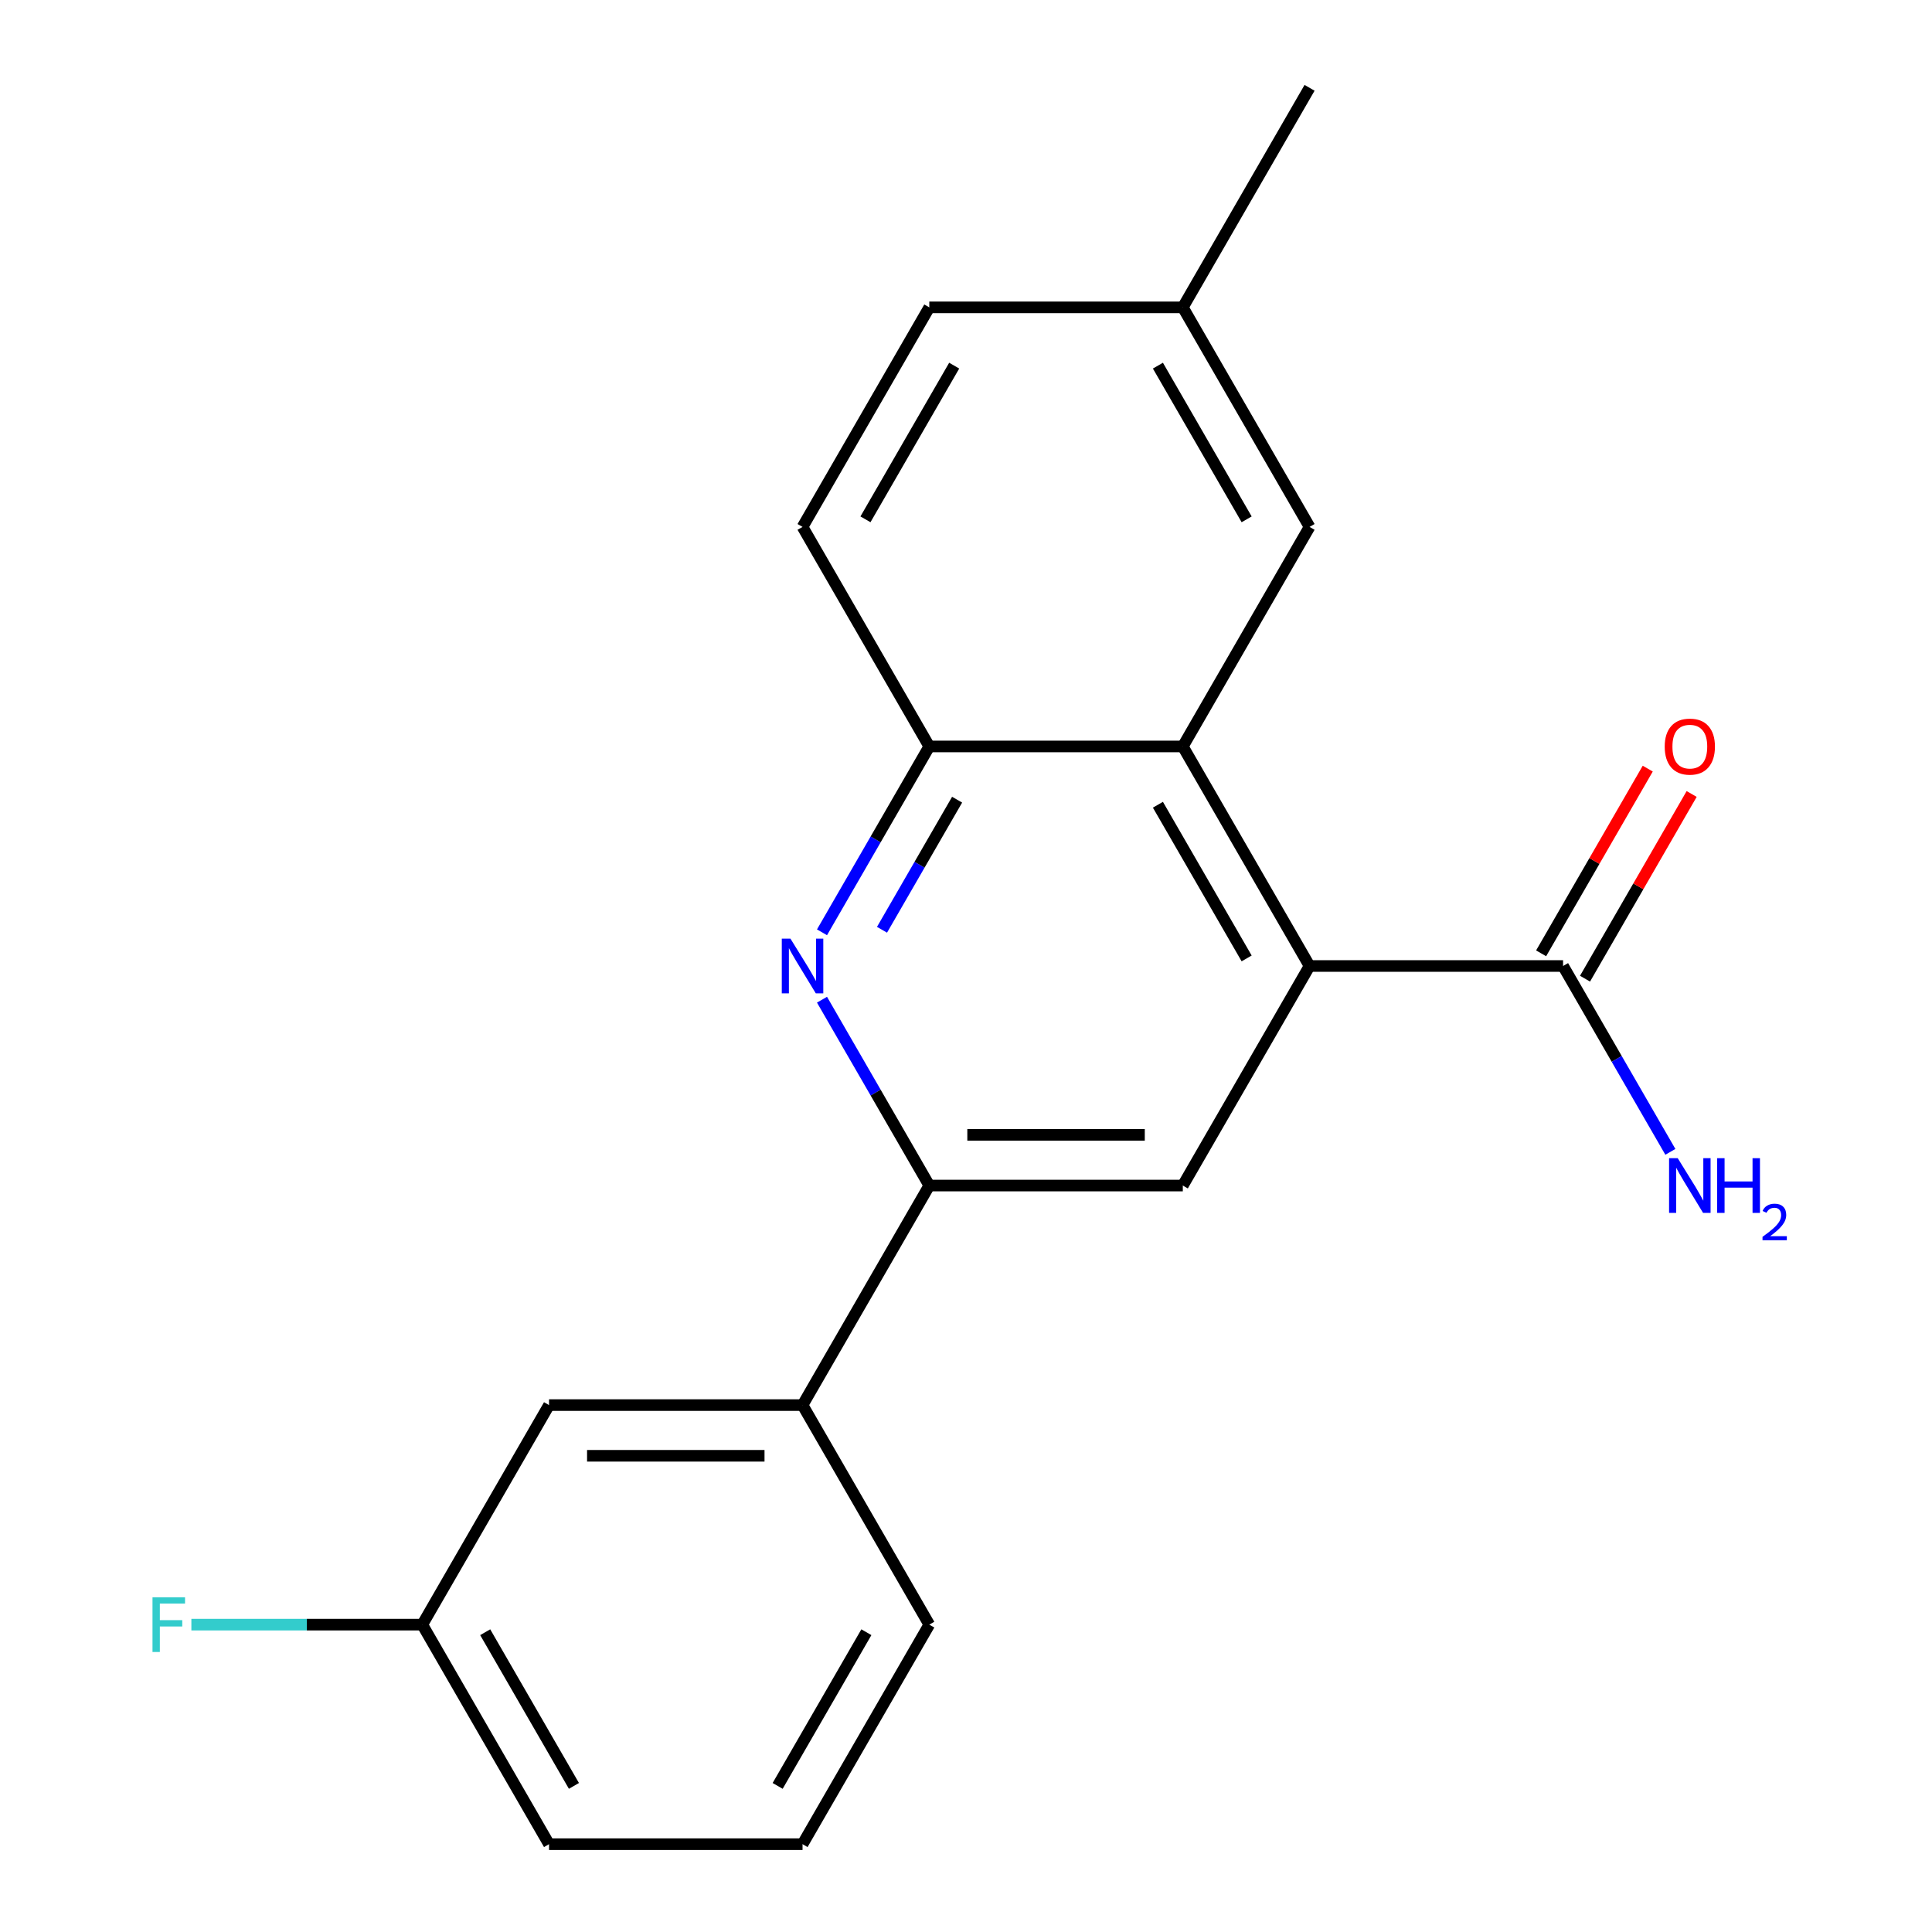 <?xml version='1.0' encoding='iso-8859-1'?>
<svg version='1.1' baseProfile='full'
              xmlns='http://www.w3.org/2000/svg'
                      xmlns:rdkit='http://www.rdkit.org/xml'
                      xmlns:xlink='http://www.w3.org/1999/xlink'
                  xml:space='preserve'
width='1000px' height='1000px' viewBox='0 0 1000 1000'>
<!-- END OF HEADER -->
<rect style='opacity:1.0;fill:#FFFFFF;stroke:none' width='1000' height='1000' x='0' y='0'> </rect>
<path class='bond-1' d='M 677.827,500 L 612.219,386.364' style='fill:none;fill-rule:evenodd;stroke:#000000;stroke-width:6px;stroke-linecap:butt;stroke-linejoin:miter;stroke-opacity:1' />
<path class='bond-1' d='M 645.259,496.076 L 599.333,416.531' style='fill:none;fill-rule:evenodd;stroke:#000000;stroke-width:6px;stroke-linecap:butt;stroke-linejoin:miter;stroke-opacity:1' />
<path class='bond-3' d='M 677.827,500 L 612.219,613.636' style='fill:none;fill-rule:evenodd;stroke:#000000;stroke-width:6px;stroke-linecap:butt;stroke-linejoin:miter;stroke-opacity:1' />
<path class='bond-5' d='M 677.827,500 L 809.043,500' style='fill:none;fill-rule:evenodd;stroke:#000000;stroke-width:6px;stroke-linecap:butt;stroke-linejoin:miter;stroke-opacity:1' />
<path class='bond-0' d='M 425.465,517.44 L 453.234,565.538' style='fill:none;fill-rule:evenodd;stroke:#0000FF;stroke-width:6px;stroke-linecap:butt;stroke-linejoin:miter;stroke-opacity:1' />
<path class='bond-0' d='M 453.234,565.538 L 481.003,613.636' style='fill:none;fill-rule:evenodd;stroke:#000000;stroke-width:6px;stroke-linecap:butt;stroke-linejoin:miter;stroke-opacity:1' />
<path class='bond-20' d='M 425.465,482.56 L 453.234,434.462' style='fill:none;fill-rule:evenodd;stroke:#0000FF;stroke-width:6px;stroke-linecap:butt;stroke-linejoin:miter;stroke-opacity:1' />
<path class='bond-20' d='M 453.234,434.462 L 481.003,386.364' style='fill:none;fill-rule:evenodd;stroke:#000000;stroke-width:6px;stroke-linecap:butt;stroke-linejoin:miter;stroke-opacity:1' />
<path class='bond-20' d='M 456.523,481.252 L 475.961,447.583' style='fill:none;fill-rule:evenodd;stroke:#0000FF;stroke-width:6px;stroke-linecap:butt;stroke-linejoin:miter;stroke-opacity:1' />
<path class='bond-20' d='M 475.961,447.583 L 495.4,413.915' style='fill:none;fill-rule:evenodd;stroke:#000000;stroke-width:6px;stroke-linecap:butt;stroke-linejoin:miter;stroke-opacity:1' />
<path class='bond-4' d='M 612.219,386.364 L 481.003,386.364' style='fill:none;fill-rule:evenodd;stroke:#000000;stroke-width:6px;stroke-linecap:butt;stroke-linejoin:miter;stroke-opacity:1' />
<path class='bond-7' d='M 612.219,386.364 L 677.827,272.727' style='fill:none;fill-rule:evenodd;stroke:#000000;stroke-width:6px;stroke-linecap:butt;stroke-linejoin:miter;stroke-opacity:1' />
<path class='bond-2' d='M 481.003,613.636 L 612.219,613.636' style='fill:none;fill-rule:evenodd;stroke:#000000;stroke-width:6px;stroke-linecap:butt;stroke-linejoin:miter;stroke-opacity:1' />
<path class='bond-2' d='M 500.686,587.393 L 592.537,587.393' style='fill:none;fill-rule:evenodd;stroke:#000000;stroke-width:6px;stroke-linecap:butt;stroke-linejoin:miter;stroke-opacity:1' />
<path class='bond-6' d='M 481.003,613.636 L 415.395,727.273' style='fill:none;fill-rule:evenodd;stroke:#000000;stroke-width:6px;stroke-linecap:butt;stroke-linejoin:miter;stroke-opacity:1' />
<path class='bond-10' d='M 481.003,386.364 L 415.395,272.727' style='fill:none;fill-rule:evenodd;stroke:#000000;stroke-width:6px;stroke-linecap:butt;stroke-linejoin:miter;stroke-opacity:1' />
<path class='bond-8' d='M 820.407,506.561 L 848.003,458.763' style='fill:none;fill-rule:evenodd;stroke:#000000;stroke-width:6px;stroke-linecap:butt;stroke-linejoin:miter;stroke-opacity:1' />
<path class='bond-8' d='M 848.003,458.763 L 875.599,410.965' style='fill:none;fill-rule:evenodd;stroke:#FF0000;stroke-width:6px;stroke-linecap:butt;stroke-linejoin:miter;stroke-opacity:1' />
<path class='bond-8' d='M 797.68,493.439 L 825.276,445.641' style='fill:none;fill-rule:evenodd;stroke:#000000;stroke-width:6px;stroke-linecap:butt;stroke-linejoin:miter;stroke-opacity:1' />
<path class='bond-8' d='M 825.276,445.641 L 852.872,397.843' style='fill:none;fill-rule:evenodd;stroke:#FF0000;stroke-width:6px;stroke-linecap:butt;stroke-linejoin:miter;stroke-opacity:1' />
<path class='bond-11' d='M 809.043,500 L 836.813,548.098' style='fill:none;fill-rule:evenodd;stroke:#000000;stroke-width:6px;stroke-linecap:butt;stroke-linejoin:miter;stroke-opacity:1' />
<path class='bond-11' d='M 836.813,548.098 L 864.582,596.196' style='fill:none;fill-rule:evenodd;stroke:#0000FF;stroke-width:6px;stroke-linecap:butt;stroke-linejoin:miter;stroke-opacity:1' />
<path class='bond-9' d='M 415.395,727.273 L 284.179,727.273' style='fill:none;fill-rule:evenodd;stroke:#000000;stroke-width:6px;stroke-linecap:butt;stroke-linejoin:miter;stroke-opacity:1' />
<path class='bond-9' d='M 395.713,753.516 L 303.862,753.516' style='fill:none;fill-rule:evenodd;stroke:#000000;stroke-width:6px;stroke-linecap:butt;stroke-linejoin:miter;stroke-opacity:1' />
<path class='bond-16' d='M 415.395,727.273 L 481.003,840.909' style='fill:none;fill-rule:evenodd;stroke:#000000;stroke-width:6px;stroke-linecap:butt;stroke-linejoin:miter;stroke-opacity:1' />
<path class='bond-13' d='M 677.827,272.727 L 612.219,159.091' style='fill:none;fill-rule:evenodd;stroke:#000000;stroke-width:6px;stroke-linecap:butt;stroke-linejoin:miter;stroke-opacity:1' />
<path class='bond-13' d='M 645.259,268.803 L 599.333,189.258' style='fill:none;fill-rule:evenodd;stroke:#000000;stroke-width:6px;stroke-linecap:butt;stroke-linejoin:miter;stroke-opacity:1' />
<path class='bond-12' d='M 284.179,727.273 L 218.571,840.909' style='fill:none;fill-rule:evenodd;stroke:#000000;stroke-width:6px;stroke-linecap:butt;stroke-linejoin:miter;stroke-opacity:1' />
<path class='bond-21' d='M 415.395,272.727 L 481.003,159.091' style='fill:none;fill-rule:evenodd;stroke:#000000;stroke-width:6px;stroke-linecap:butt;stroke-linejoin:miter;stroke-opacity:1' />
<path class='bond-21' d='M 447.964,268.803 L 493.889,189.258' style='fill:none;fill-rule:evenodd;stroke:#000000;stroke-width:6px;stroke-linecap:butt;stroke-linejoin:miter;stroke-opacity:1' />
<path class='bond-15' d='M 218.571,840.909 L 158.814,840.909' style='fill:none;fill-rule:evenodd;stroke:#000000;stroke-width:6px;stroke-linecap:butt;stroke-linejoin:miter;stroke-opacity:1' />
<path class='bond-15' d='M 158.814,840.909 L 99.056,840.909' style='fill:none;fill-rule:evenodd;stroke:#33CCCC;stroke-width:6px;stroke-linecap:butt;stroke-linejoin:miter;stroke-opacity:1' />
<path class='bond-22' d='M 218.571,840.909 L 284.179,954.545' style='fill:none;fill-rule:evenodd;stroke:#000000;stroke-width:6px;stroke-linecap:butt;stroke-linejoin:miter;stroke-opacity:1' />
<path class='bond-22' d='M 251.14,844.833 L 297.065,924.378' style='fill:none;fill-rule:evenodd;stroke:#000000;stroke-width:6px;stroke-linecap:butt;stroke-linejoin:miter;stroke-opacity:1' />
<path class='bond-14' d='M 612.219,159.091 L 481.003,159.091' style='fill:none;fill-rule:evenodd;stroke:#000000;stroke-width:6px;stroke-linecap:butt;stroke-linejoin:miter;stroke-opacity:1' />
<path class='bond-19' d='M 612.219,159.091 L 677.827,45.455' style='fill:none;fill-rule:evenodd;stroke:#000000;stroke-width:6px;stroke-linecap:butt;stroke-linejoin:miter;stroke-opacity:1' />
<path class='bond-17' d='M 481.003,840.909 L 415.395,954.545' style='fill:none;fill-rule:evenodd;stroke:#000000;stroke-width:6px;stroke-linecap:butt;stroke-linejoin:miter;stroke-opacity:1' />
<path class='bond-17' d='M 448.435,844.833 L 402.509,924.378' style='fill:none;fill-rule:evenodd;stroke:#000000;stroke-width:6px;stroke-linecap:butt;stroke-linejoin:miter;stroke-opacity:1' />
<path class='bond-18' d='M 415.395,954.545 L 284.179,954.545' style='fill:none;fill-rule:evenodd;stroke:#000000;stroke-width:6px;stroke-linecap:butt;stroke-linejoin:miter;stroke-opacity:1' />
<path  class='atom-1' d='M 409.135 485.84
L 418.415 500.84
Q 419.335 502.32, 420.815 505
Q 422.295 507.68, 422.375 507.84
L 422.375 485.84
L 426.135 485.84
L 426.135 514.16
L 422.255 514.16
L 412.295 497.76
Q 411.135 495.84, 409.895 493.64
Q 408.695 491.44, 408.335 490.76
L 408.335 514.16
L 404.655 514.16
L 404.655 485.84
L 409.135 485.84
' fill='#0000FF'/>
<path  class='atom-9' d='M 861.651 386.444
Q 861.651 379.644, 865.011 375.844
Q 868.371 372.044, 874.651 372.044
Q 880.931 372.044, 884.291 375.844
Q 887.651 379.644, 887.651 386.444
Q 887.651 393.324, 884.251 397.244
Q 880.851 401.124, 874.651 401.124
Q 868.411 401.124, 865.011 397.244
Q 861.651 393.364, 861.651 386.444
M 874.651 397.924
Q 878.971 397.924, 881.291 395.044
Q 883.651 392.124, 883.651 386.444
Q 883.651 380.884, 881.291 378.084
Q 878.971 375.244, 874.651 375.244
Q 870.331 375.244, 867.971 378.044
Q 865.651 380.844, 865.651 386.444
Q 865.651 392.164, 867.971 395.044
Q 870.331 397.924, 874.651 397.924
' fill='#FF0000'/>
<path  class='atom-12' d='M 868.391 599.476
L 877.671 614.476
Q 878.591 615.956, 880.071 618.636
Q 881.551 621.316, 881.631 621.476
L 881.631 599.476
L 885.391 599.476
L 885.391 627.796
L 881.511 627.796
L 871.551 611.396
Q 870.391 609.476, 869.151 607.276
Q 867.951 605.076, 867.591 604.396
L 867.591 627.796
L 863.911 627.796
L 863.911 599.476
L 868.391 599.476
' fill='#0000FF'/>
<path  class='atom-12' d='M 888.791 599.476
L 892.631 599.476
L 892.631 611.516
L 907.111 611.516
L 907.111 599.476
L 910.951 599.476
L 910.951 627.796
L 907.111 627.796
L 907.111 614.716
L 892.631 614.716
L 892.631 627.796
L 888.791 627.796
L 888.791 599.476
' fill='#0000FF'/>
<path  class='atom-12' d='M 912.324 626.803
Q 913.01 625.034, 914.647 624.057
Q 916.284 623.054, 918.554 623.054
Q 921.379 623.054, 922.963 624.585
Q 924.547 626.116, 924.547 628.836
Q 924.547 631.608, 922.488 634.195
Q 920.455 636.782, 916.231 639.844
L 924.864 639.844
L 924.864 641.956
L 912.271 641.956
L 912.271 640.188
Q 915.756 637.706, 917.815 635.858
Q 919.901 634.01, 920.904 632.347
Q 921.907 630.684, 921.907 628.968
Q 921.907 627.172, 921.01 626.169
Q 920.112 625.166, 918.554 625.166
Q 917.05 625.166, 916.046 625.773
Q 915.043 626.38, 914.33 627.727
L 912.324 626.803
' fill='#0000FF'/>
<path  class='atom-16' d='M 78.935 826.749
L 95.775 826.749
L 95.775 829.989
L 82.735 829.989
L 82.735 838.589
L 94.335 838.589
L 94.335 841.869
L 82.735 841.869
L 82.735 855.069
L 78.935 855.069
L 78.935 826.749
' fill='#33CCCC'/>
</svg>
